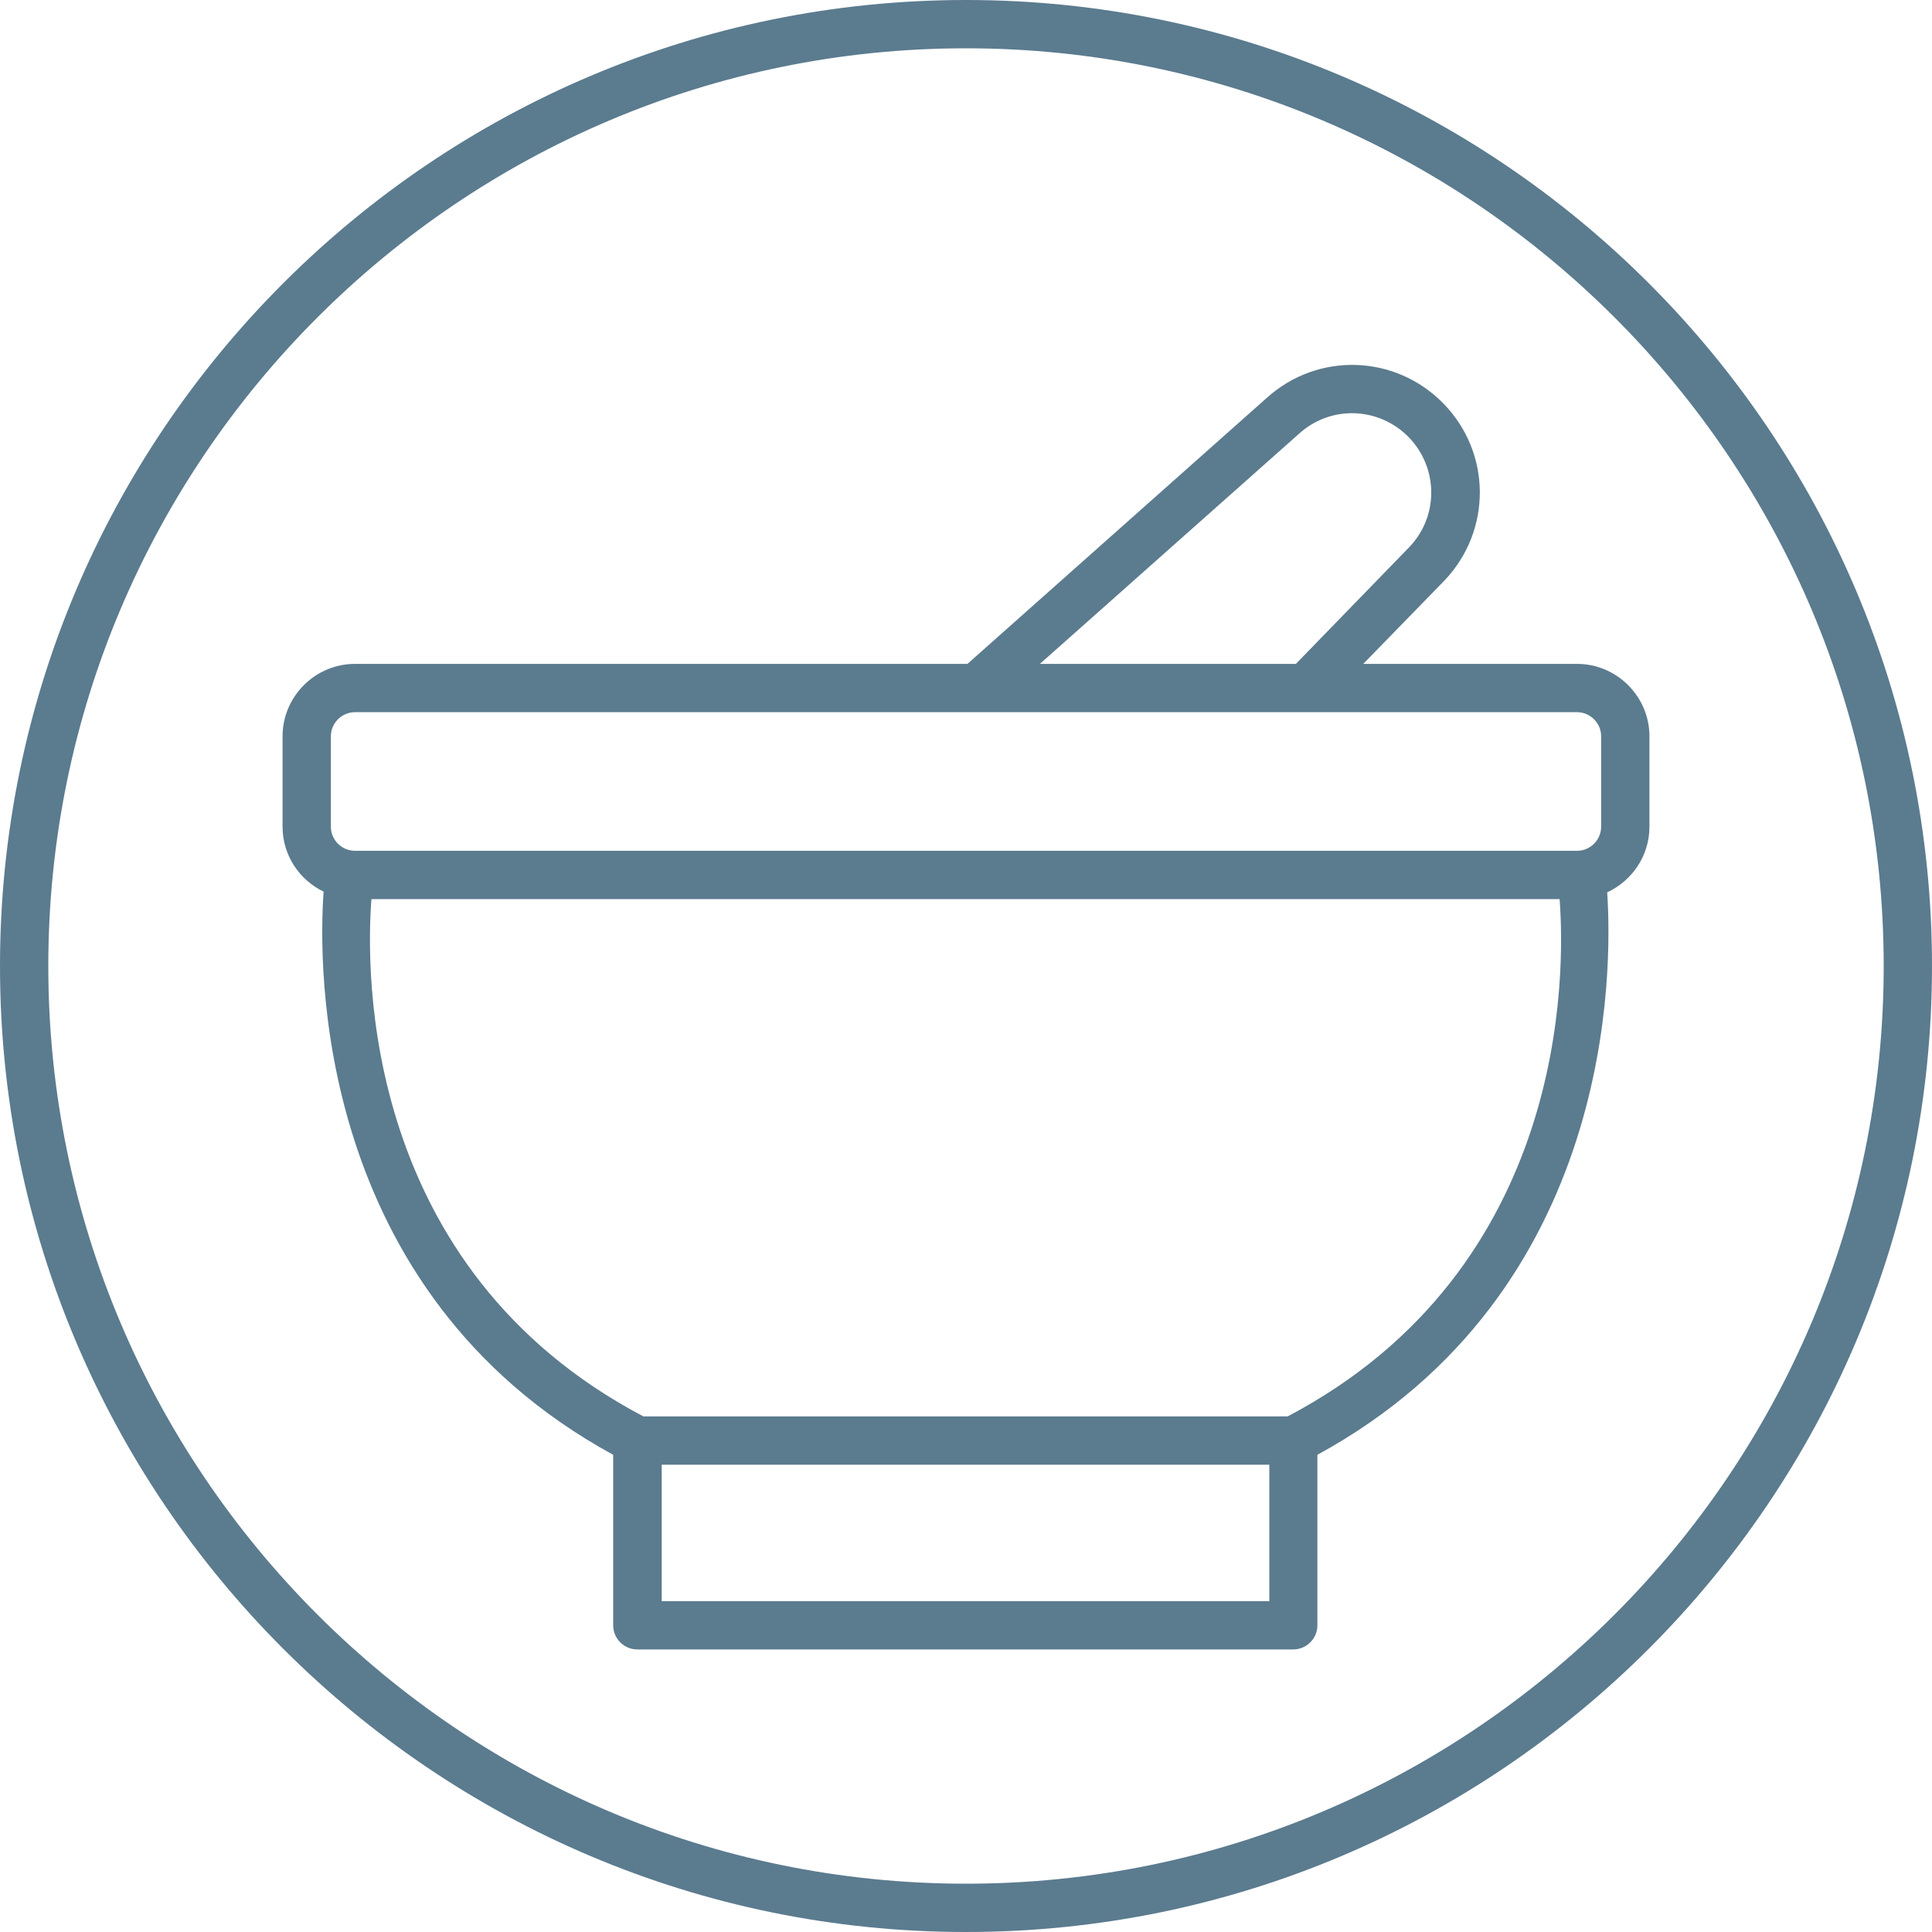 <svg viewBox="0 0 80 80" xmlns="http://www.w3.org/2000/svg" id="Layer_2"><defs><style>.cls-1{fill:#5b7b8f;}</style></defs><g id="Layer_1-2"><path d="M40,0C17.94,0,0,17.94,0,40s17.94,40,40,40,40-17.94,40-40S62.06,0,40,0ZM40,78c-20.95,0-38-17.05-38-38S19.05,2,40,2s38,17.05,38,38-17.05,38-38,38Z" class="cls-1"></path><path d="M65.3,27.49h-8.85l3.37-3.46c1.96-2.07,1.94-5.28-.05-7.32-1.99-2.04-5.2-2.14-7.31-.24l-12.4,11.02s0,0,0,0H14.7c-1.65,0-3,1.35-3,3v3.74c0,1.19.7,2.21,1.7,2.69-.22,3.04-.41,16.55,11.99,23.32v7.06c0,.55.45,1,1,1h27.16c.55,0,1-.45,1-1v-7.06c12.38-6.75,12.21-20.2,12-23.29,1.03-.48,1.75-1.51,1.75-2.72v-3.74c0-1.65-1.35-3-3-3ZM53.79,17.96c1.31-1.19,3.3-1.12,4.54.14,1.23,1.27,1.25,3.26.04,4.54l-4.71,4.85h-10.6l10.73-9.53ZM52.56,66.3h-25.16v-5.65h25.16v5.65ZM53.31,58.65h-26.67c-11.66-6.14-11.49-18.41-11.26-21.42h49.2c.23,3.01.4,15.28-11.26,21.42ZM66.3,34.23c0,.55-.45,1-1,1H14.7c-.55,0-1-.45-1-1v-3.74c0-.55.45-1,1-1h50.6c.55,0,1,.45,1,1v3.74Z" class="cls-1"></path></g></svg>